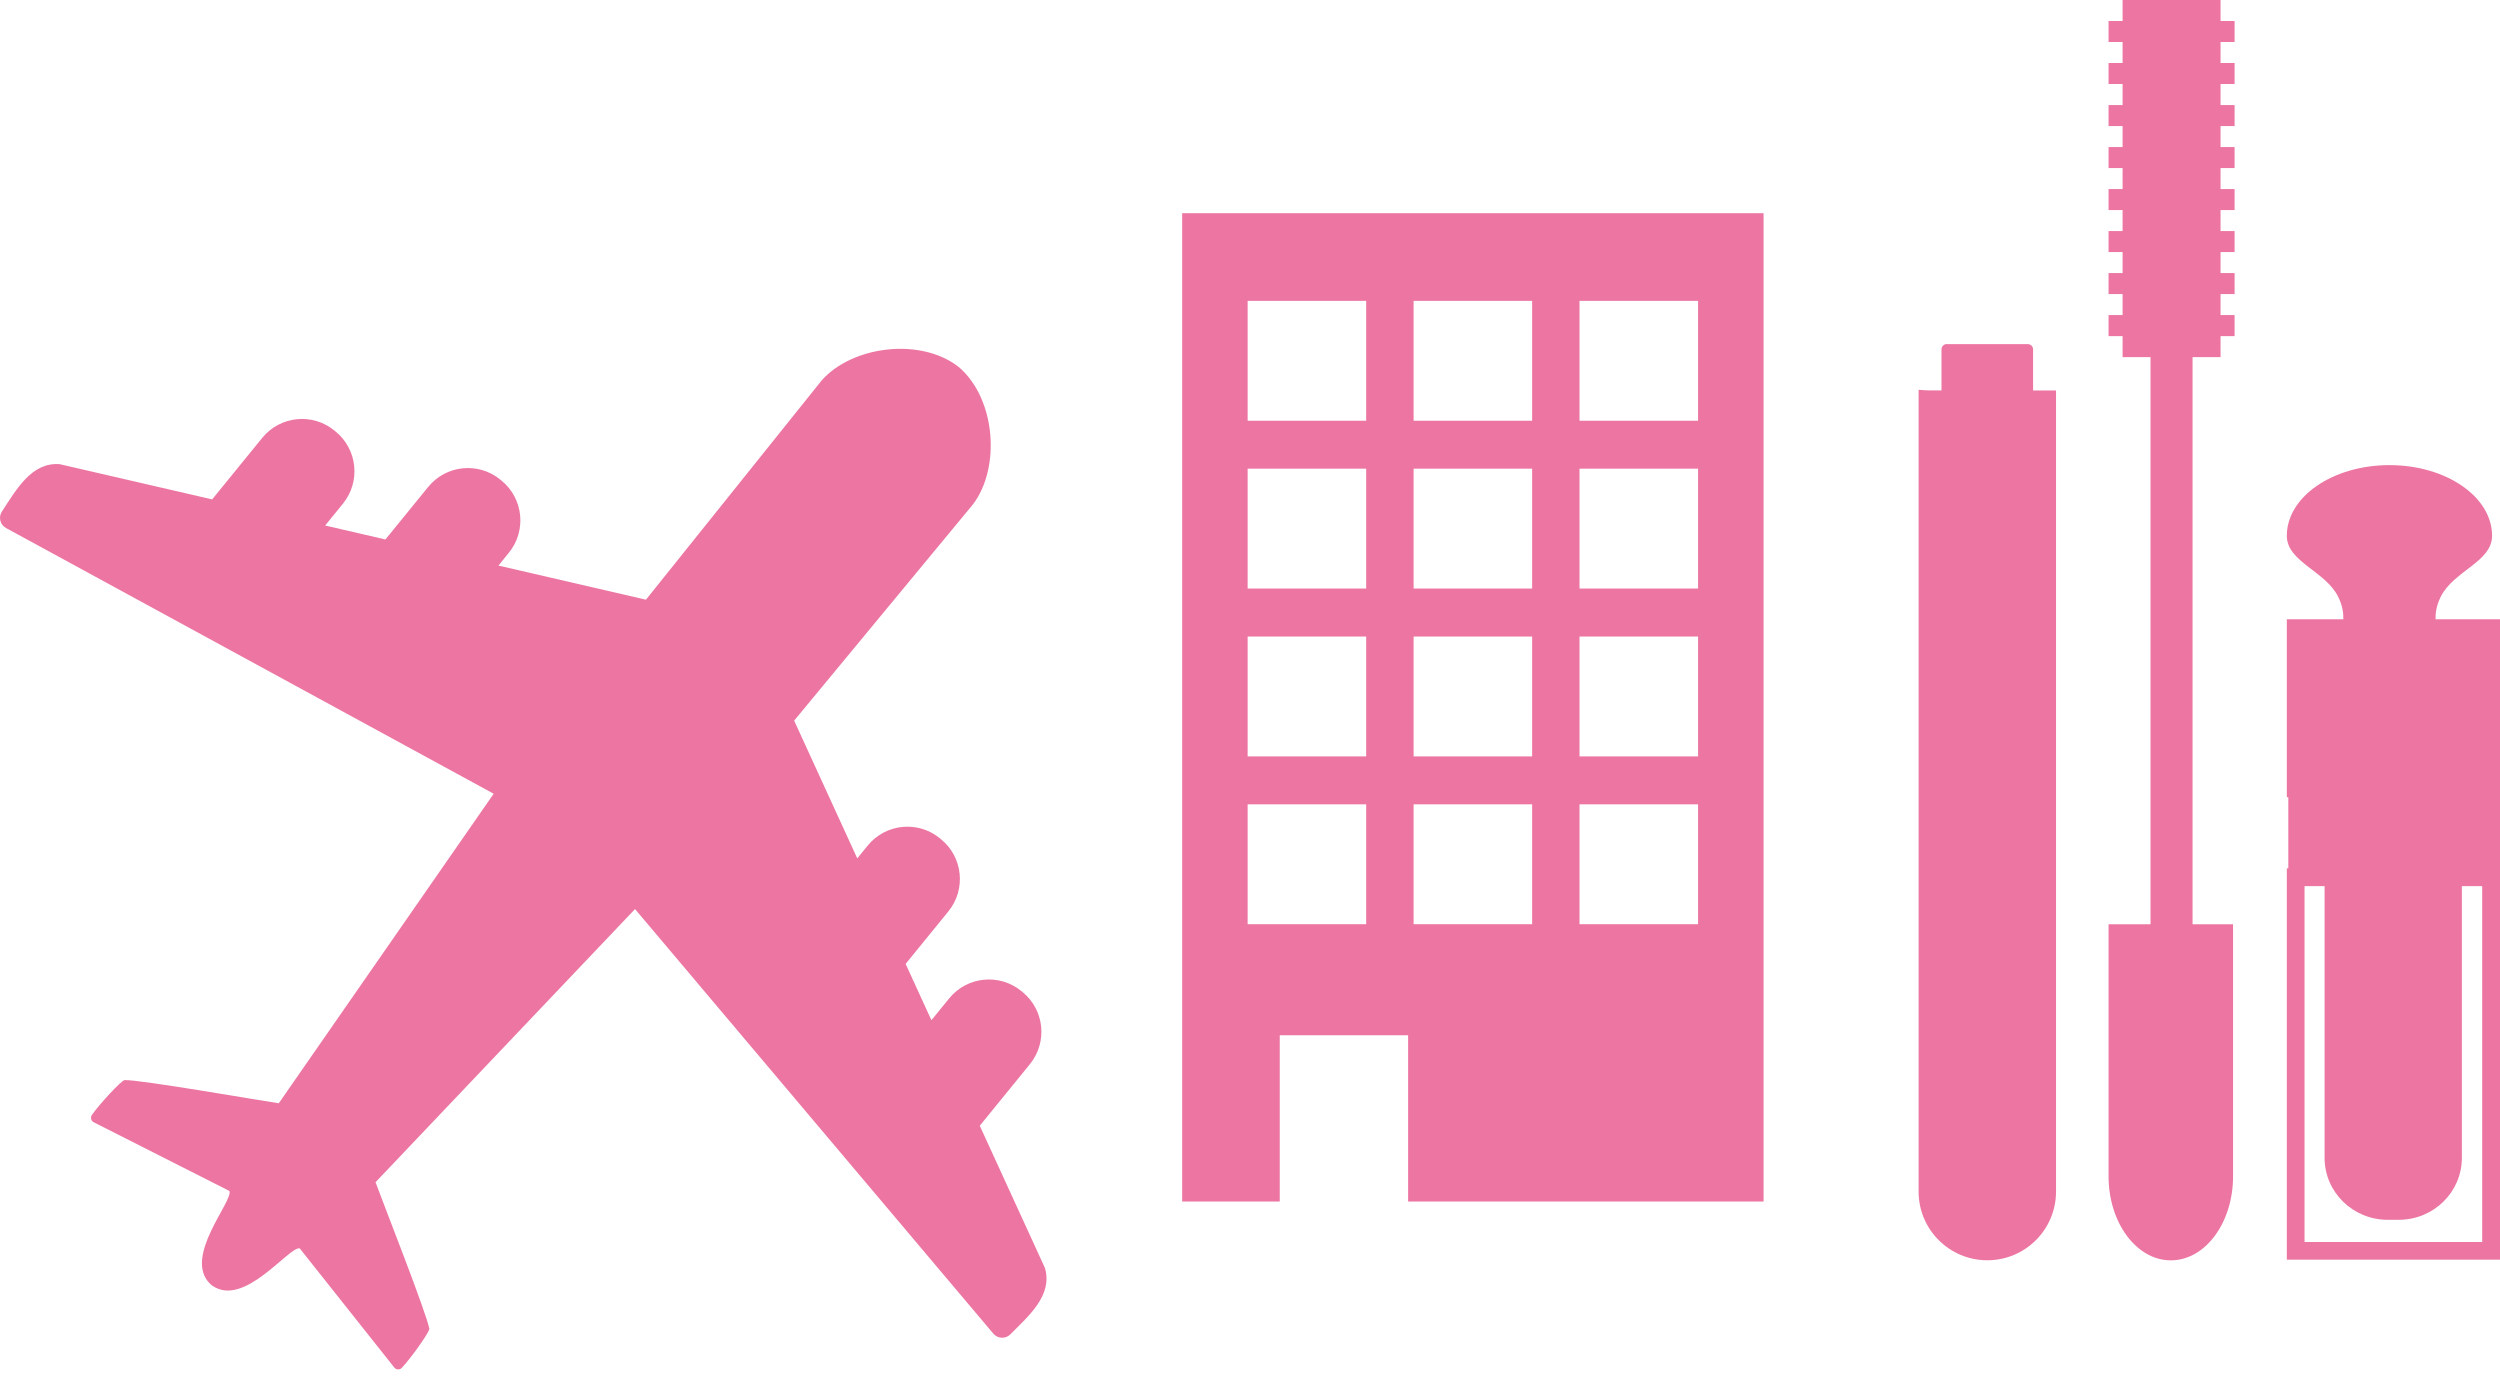 <svg width="129" height="71" viewBox="0 0 129 71" fill="none" xmlns="http://www.w3.org/2000/svg">
<g clip-path="url(#clip0_2014_26)">
<path d="M61 11V62H66.035V53.42H72.659V62H91V11H61ZM70.495 47.688H64.378V41.503H70.495V47.688ZM70.495 39.03H64.378V32.845H70.495V39.03ZM70.495 30.37H64.378V24.184H70.495V30.37ZM70.495 21.711H64.378V15.526H70.495V21.711ZM79.058 47.688H72.942V41.503H79.058V47.688ZM79.058 39.03H72.942V32.845H79.058V39.03ZM79.058 30.37H72.942V24.184H79.058V30.37ZM79.058 21.711H72.942V15.526H79.058V21.711ZM87.62 47.688H81.503V41.503H87.62V47.688ZM87.62 39.03H81.503V32.845H87.62V39.03ZM87.62 30.37H81.503V24.184H87.62V30.37ZM87.62 21.711H81.503V15.526H87.62V21.711Z" fill="#EC75A2"/>
</g>
<path d="M53.922 65.435L50.556 58.088L53.142 54.912C54.064 53.779 53.895 52.112 52.763 51.189L52.698 51.136C51.566 50.213 49.901 50.383 48.979 51.515L48.061 52.643L46.73 49.738L48.936 47.028C49.858 45.895 49.689 44.228 48.557 43.305L48.492 43.252C47.361 42.329 45.696 42.499 44.773 43.632L44.235 44.293L40.978 37.184L50.206 26.024C51.644 24.13 51.383 20.565 49.47 18.936C47.491 17.389 43.95 17.852 42.387 19.644L33.331 30.944L25.719 29.184L26.257 28.522C27.179 27.39 27.01 25.723 25.878 24.799L25.813 24.746C24.681 23.823 23.017 23.993 22.094 25.126L19.888 27.836L16.778 27.117L17.696 25.989C18.618 24.856 18.448 23.189 17.317 22.266L17.252 22.213C16.12 21.29 14.455 21.46 13.533 22.592L10.947 25.769L3.08 23.951C1.607 23.832 0.809 25.326 0.101 26.39C-0.094 26.682 0.003 27.078 0.311 27.246L25.474 40.957L14.385 56.929C13.31 56.77 7.214 55.704 6.428 55.733C6.276 55.738 5.132 56.969 4.742 57.531C4.652 57.66 4.698 57.839 4.838 57.91L11.836 61.453C12.056 61.968 9.416 64.868 10.848 66.251C10.867 66.269 10.887 66.287 10.907 66.305C10.928 66.32 10.949 66.336 10.971 66.351C12.612 67.477 14.918 64.303 15.465 64.415L20.344 70.562C20.441 70.685 20.625 70.694 20.733 70.58C21.205 70.084 22.178 68.713 22.153 68.564C22.022 67.787 19.75 62.025 19.377 61.003L32.767 46.908L51.256 68.816C51.483 69.084 51.89 69.1 52.136 68.85C53.033 67.941 54.334 66.857 53.921 65.436L53.922 65.435Z" fill="#EC75A2"/>
<path d="M109.526 3.05176e-05V1.084H108.802V2.168H109.526V3.252H108.802V4.336H109.526V5.42H108.802V6.504H109.526V7.588H108.802V8.672H109.526V9.756H108.802V10.84H109.526V11.924H108.802V13.008H109.526V14.091H108.802V15.175H109.526V16.259H108.802V17.343H109.526V18.427H110.967V47.691H108.802V60.698C108.802 63.09 110.24 65.034 112.016 65.034C113.792 65.034 115.226 63.094 115.226 60.698V47.691H113.136V18.427H114.581V17.343H115.305V16.259H114.581V15.175H115.305V14.091H114.581V13.008H115.305V11.924H114.581V10.84H115.305V9.756H114.581V8.672H115.305V7.588H114.581V6.504H115.305V5.42H114.581V4.336H115.305V3.252H114.581V2.168H115.305V1.084H114.581V3.05176e-05L109.526 3.05176e-05Z" fill="#EC75A2"/>
<path d="M100.455 17.753C100.306 17.753 100.181 17.875 100.181 18.024V20.146H99.592C99.392 20.146 99.196 20.128 99 20.114V61.486C99 63.444 100.587 65.03 102.546 65.03C104.504 65.03 106.091 63.444 106.091 61.486V20.149H104.907V18.028C104.907 17.878 104.786 17.757 104.636 17.757H100.455V17.753Z" fill="#EC75A2"/>
<path d="M123.297 24C120.371 24 118 25.633 118 27.646C118 28.993 119.986 29.458 120.648 30.79C120.876 31.251 120.924 31.623 120.917 31.955H118V41.134H118.077V44.806H118V65H129V31.955H125.674C125.668 31.623 125.715 31.251 125.943 30.79C126.606 29.458 128.591 28.993 128.591 27.646C128.591 25.633 126.22 24 123.297 24ZM118.914 45.724H119.949V59.747C119.949 61.512 121.408 62.942 123.206 62.942H123.774C125.575 62.942 127.032 61.512 127.032 59.747V45.724H128.081V64.087H118.914V45.724Z" fill="#EC75A2"/>
<defs>
<clipPath id="clip0_2014_26">
<rect width="30" height="51" fill="white" transform="translate(61 11)"/>
</clipPath>
</defs>
</svg>

